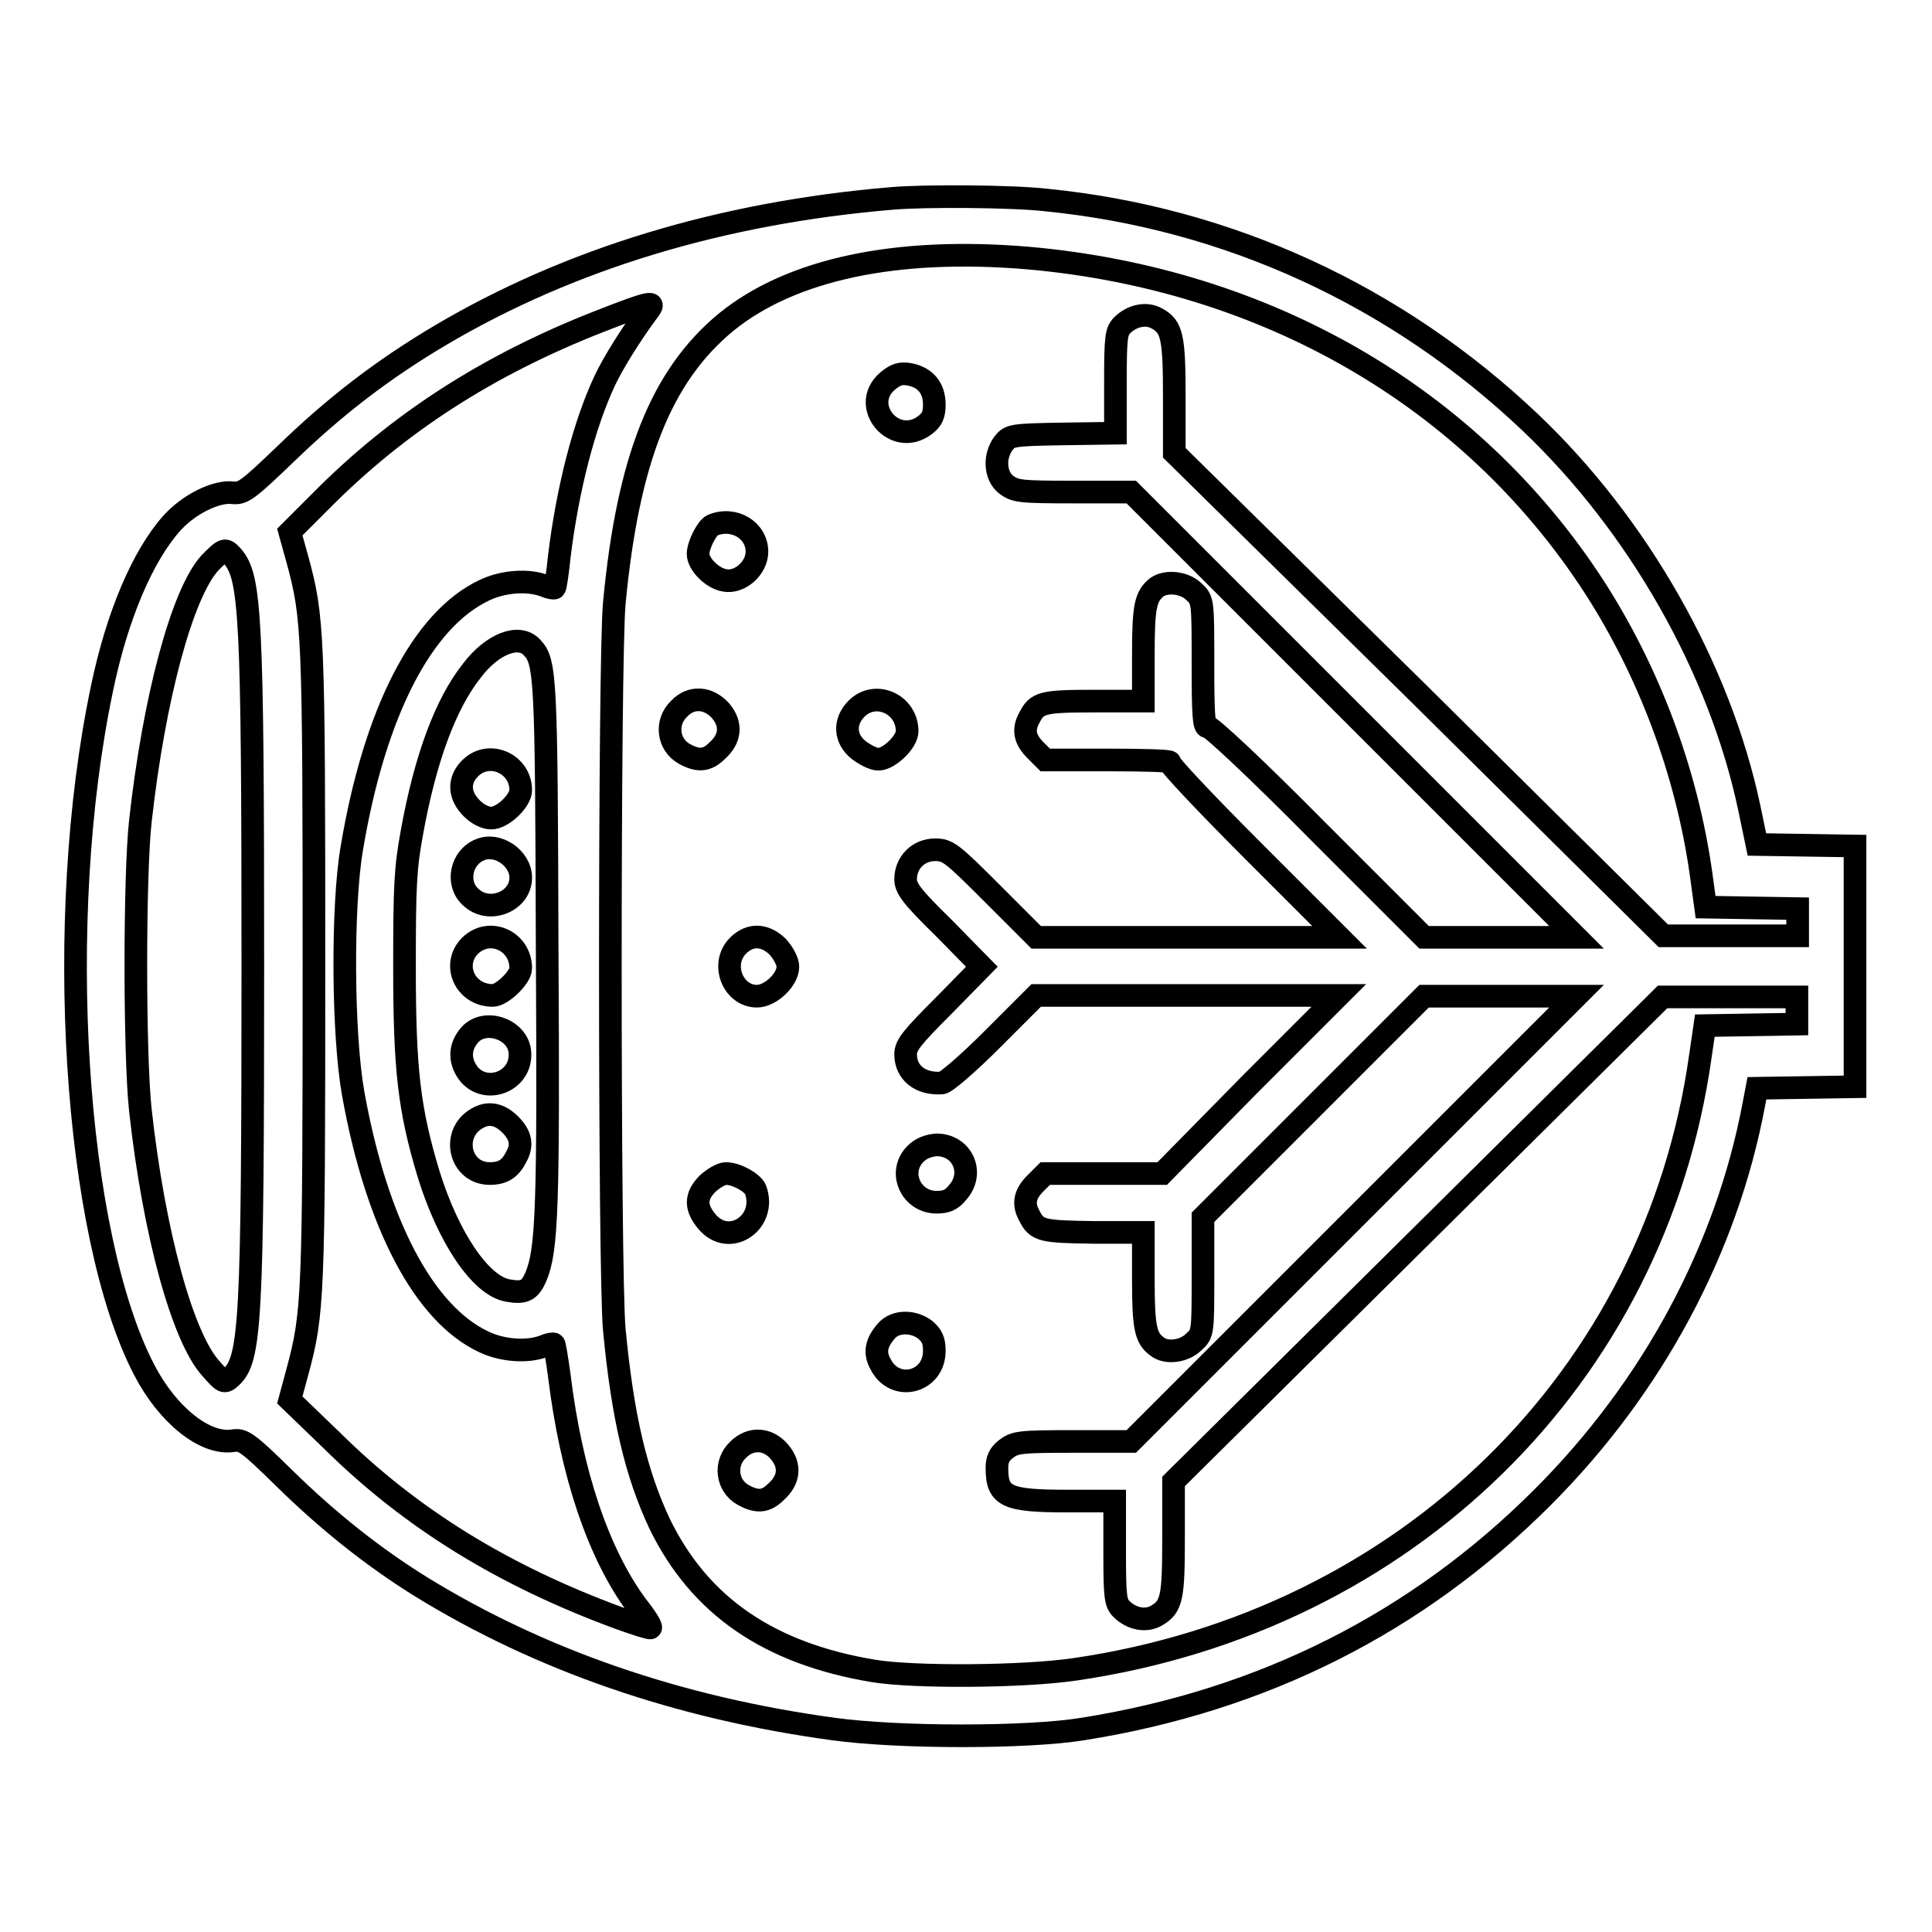<?xml version="1.0" encoding="utf-8"?>
<!-- Svg Vector Icons : http://www.onlinewebfonts.com/icon -->
<!DOCTYPE svg PUBLIC "-//W3C//DTD SVG 1.1//EN" "http://www.w3.org/Graphics/SVG/1.1/DTD/svg11.dtd">
<svg version="1.1" xmlns="http://www.w3.org/2000/svg" xmlns:xlink="http://www.w3.org/1999/xlink" x="0px" y="0px" viewBox="0 0 256 256" enable-background="new 0 0 256 256" xml:space="preserve">
<g><g><g><path stroke-width="3" fill-opacity="0" stroke="#000000"  d="M118.1,26.3c-22.5,1.9-42.6,8-59.7,18.1c-7.6,4.5-14,9.4-20.5,15.7c-5.1,4.9-5.7,5.3-7,5.2c-2.2-0.3-5.9,1.5-8.2,4.1c-3.8,4.3-7.2,12.2-9.2,21.9c-6.4,30.5-3.7,72.3,5.6,90.2c3.1,6,8.1,10,11.8,9.4c1.3-0.2,1.9,0.2,6.7,4.9c6,5.9,12,10.6,18.1,14.4c15.9,9.8,34.2,16.1,54.7,18.9c8.7,1.2,25.8,1.2,33.1,0c23.9-3.8,44.3-14.1,60.9-30.7c14.6-14.6,24.4-32.9,28-52.1l0.4-2.1l6.5-0.1l6.5-0.1V128v-15.9l-6.5-0.1l-6.5-0.1l-1-4.8c-3.9-18.5-14.7-37.5-29-51.1c-17.7-16.8-40-27.1-64.2-29.5C134.3,26,122.5,25.9,118.1,26.3z M136.3,34.2c31.5,2.8,58.6,18.4,74.9,43.5c7.3,11.3,12.3,24.6,14.2,38.1l0.6,4.4l6.1,0.1l6.1,0.1v1.8v1.8h-8.9h-8.9L188.1,92L155.6,60v-7.4c0-8-0.3-9.3-2.3-10.4c-1.4-0.8-3.3-0.4-4.6,0.9c-0.8,0.8-0.9,1.6-0.9,7.6v6.7l-7,0.1c-6.7,0.1-7,0.2-7.8,1.2c-1.3,1.7-1.2,4.3,0.3,5.5c1.2,0.9,1.8,1,8.9,1h7.7l29.5,29.5l29.5,29.5h-10.1h-10.1l-14.1-14.1c-7.7-7.8-14.3-14-14.6-13.8c-0.5,0.1-0.6-1.7-0.6-8.3c0-8.4,0-8.5-1.2-9.6c-1.2-1.2-3.6-1.5-4.9-0.6c-1.5,1.2-1.8,2.5-1.8,8.8v6.3H145c-6.9,0-7.6,0.2-8.6,2.2c-0.9,1.6-0.6,2.9,0.8,4.3l1.3,1.3h8.4c4.6,0,8.3,0.1,8.1,0.3c-0.2,0.2,4.8,5.5,11.1,11.8l11.4,11.4h-20.1h-20.1l-5.8-5.8c-5.4-5.4-5.9-5.8-7.6-5.8c-2.2,0-3.9,1.7-3.9,3.9c0,1.2,0.8,2.3,5.1,6.5l5,5.1l-5,5.1c-4.3,4.3-5.1,5.3-5.1,6.5c0,2.4,1.9,4,4.8,3.8c0.5,0,3.5-2.6,6.7-5.8l5.8-5.8h20h20.1l-11.8,11.8L154,155.5h-7.7h-7.8l-1.3,1.3c-1.4,1.4-1.7,2.7-0.8,4.3c1,2,1.7,2.1,8.6,2.2h6.5v6.3c0,6.3,0.3,7.7,1.8,8.8c1.2,1,3.6,0.7,4.9-0.6c1.2-1.1,1.2-1.2,1.2-8.8v-7.7l14.6-14.6l14.7-14.7h10.1h10.1l-29.5,29.5L149.9,191h-7.7c-7.1,0-7.7,0.1-8.9,1c-0.9,0.7-1.2,1.4-1.2,2.5c0,3.8,1.2,4.4,9.4,4.4h6.2v6.7c0,6,0.1,6.8,0.9,7.6c1.3,1.3,3.2,1.7,4.6,0.9c2.1-1.2,2.3-2.4,2.3-10.4v-7.4l32.4-32.1l32.4-32.1h8.9h8.9v1.8v1.8l-6.1,0.1l-6.1,0.1l-0.6,4.1c-6,42.5-38.9,74.8-82.9,81.2c-6.8,1-21.3,1.1-26.7,0.2c-13.8-2.3-23-8.6-28.3-19.5c-3.1-6.6-4.9-14.1-6-25.7c-0.7-7.1-0.7-89.1,0-96.3c1.8-19,6.2-30.1,14.8-37.2C104.8,35.7,118.7,32.7,136.3,34.2z M85.9,41.2c-2.3,3.1-4.6,6.8-5.7,9.1c-2.8,5.9-5,14.5-6.1,23.5c-0.2,2.1-0.5,4-0.6,4.1c-0.1,0.1-0.7,0-1.4-0.3c-2.1-0.8-5.4-0.6-7.9,0.6c-8.3,3.9-14.6,16.3-17.6,34.3c-1.3,7.7-1.2,24.6,0.2,32.4c3.1,17.3,9.4,29.2,17.3,32.9c2.5,1.2,5.8,1.4,7.9,0.6c0.7-0.3,1.3-0.4,1.4-0.3c0.1,0.1,0.4,1.9,0.7,4.1c1.6,13.1,5.2,23.7,10.3,30.6c1.2,1.5,2,2.8,1.8,2.9c-0.1,0.1-2-0.5-4.2-1.3c-15.2-5.6-27.5-13.1-38.1-23.6l-5.5-5.3l1-3.7c2.1-7.8,2.2-9.7,2.2-53.9c0-44.2-0.1-46.1-2.2-53.8l-1-3.6l4.1-4.1c10.2-10.3,22.1-18,36.9-23.8C86.3,39.9,87,39.8,85.9,41.2z M30.8,73.7c2.4,2.8,2.7,7.6,2.7,54.3c0,47.4-0.3,52.1-2.9,54.5c-0.9,0.8-1,0.7-2.6-1.1c-3.8-4.1-7.6-18-9.4-34.3c-0.8-7.4-0.8-31.1,0-38.3c1.8-16.2,5.5-30.1,9.2-34.2C29.7,72.7,29.8,72.6,30.8,73.7z M70.5,85.8c1.8,1.9,1.9,3.9,2,39.5c0.2,34.9,0,40.3-1.5,43.9c-0.8,1.8-1.5,2.2-3.7,1.8c-3.6-0.6-7.9-7-10.5-15.4c-2.6-8.6-3.2-13.9-3.2-27.4c0-10.9,0.1-13.1,1-18c1.8-9.9,4.5-17,7.9-21.3C65.2,85.3,68.8,83.9,70.5,85.8z"/><path stroke-width="3" fill-opacity="0" stroke="#000000"  d="M117.6,50.5c-3.8,3.3,1,8.9,5,5.8c0.9-0.7,1.2-1.3,1.2-2.7c0-2.2-1.2-3.6-3.3-4C119.3,49.4,118.7,49.6,117.6,50.5z"/><path stroke-width="3" fill-opacity="0" stroke="#000000"  d="M94.4,69.6c-0.7,0.3-1.9,2.6-1.9,3.8c0,1.3,1.8,3.2,3.5,3.5c2,0.4,4.3-1.6,4.3-3.8C100.3,70.3,97.3,68.4,94.4,69.6z"/><path stroke-width="3" fill-opacity="0" stroke="#000000"  d="M90,93.9c-1.9,1.8-1.5,4.8,0.7,6c1.8,1,3,0.9,4.3-0.4c1.8-1.6,2-3.5,0.5-5.3C93.9,92.4,91.6,92.2,90,93.9z"/><path stroke-width="3" fill-opacity="0" stroke="#000000"  d="M113.5,93.9c-1.7,1.7-1.6,4,0.3,5.5c0.8,0.6,1.9,1.2,2.6,1.2c1.4,0,3.8-2.3,3.8-3.7C120.2,93.3,116,91.4,113.5,93.9z"/><path stroke-width="3" fill-opacity="0" stroke="#000000"  d="M97.8,125.3c-2.4,2.4-0.7,6.7,2.5,6.7c1.8,0,4.1-2.2,4.1-3.9c0-0.7-0.6-1.8-1.3-2.6C101.4,123.8,99.4,123.7,97.8,125.3z"/><path stroke-width="3" fill-opacity="0" stroke="#000000"  d="M121.3,152.9c-2.4,2.4-0.6,6.4,2.8,6.4c1.3,0,2-0.3,2.8-1.3c2.3-2.6,0.6-6.3-2.8-6.3C122.9,151.8,122,152.2,121.3,152.9z"/><path stroke-width="3" fill-opacity="0" stroke="#000000"  d="M93.8,156.8c-1.7,1.7-1.7,3.2-0.1,5.1c3,3.5,8,0,6.4-4.3c-0.4-0.9-2.5-2.1-3.9-2.1C95.6,155.5,94.6,156.1,93.8,156.8z"/><path stroke-width="3" fill-opacity="0" stroke="#000000"  d="M117.5,176.3c-1.4,1.6-1.7,2.9-0.8,4.5c1.9,3.7,7.1,2.4,7.1-1.8c0-1.4-0.3-2-1.2-2.8C121,175,118.7,175,117.5,176.3z"/><path stroke-width="3" fill-opacity="0" stroke="#000000"  d="M97.8,192.1c-1.9,1.8-1.5,4.8,0.7,6c1.8,1,3,0.9,4.3-0.4c1.8-1.6,2-3.5,0.5-5.3C101.8,190.6,99.5,190.4,97.8,192.1z"/><path stroke-width="3" fill-opacity="0" stroke="#000000"  d="M62.3,101.8c-1.6,1.6-1.5,3.6,0.2,5.3c0.8,0.8,1.8,1.3,2.6,1.3c1.5,0,3.9-2.3,3.9-3.7C69,101.2,64.8,99.3,62.3,101.8z"/><path stroke-width="3" fill-opacity="0" stroke="#000000"  d="M63.6,112.6c-2.5,1-3.2,4.4-1.3,6.2c2.4,2.4,6.7,0.7,6.7-2.5C69,113.7,65.9,111.6,63.6,112.6z"/><path stroke-width="3" fill-opacity="0" stroke="#000000"  d="M62.3,125.3c-2.5,2.5-0.7,6.6,3,6.6c1.2,0,3.7-2.4,3.7-3.6C69,124.7,64.9,122.8,62.3,125.3z"/><path stroke-width="3" fill-opacity="0" stroke="#000000"  d="M62.1,137.3c-1.3,1.6-1.2,3.5,0.1,5.1c2.3,2.6,6.7,0.9,6.7-2.6C69,136.4,64.1,134.7,62.1,137.3z"/><path stroke-width="3" fill-opacity="0" stroke="#000000"  d="M63.2,148.2c-3.5,2-2.3,7.3,1.7,7.3c1.7,0,2.7-0.6,3.5-2.2c0.9-1.6,0.6-2.9-0.8-4.3C66.2,147.6,64.7,147.3,63.2,148.2z"/></g></g></g>
</svg>